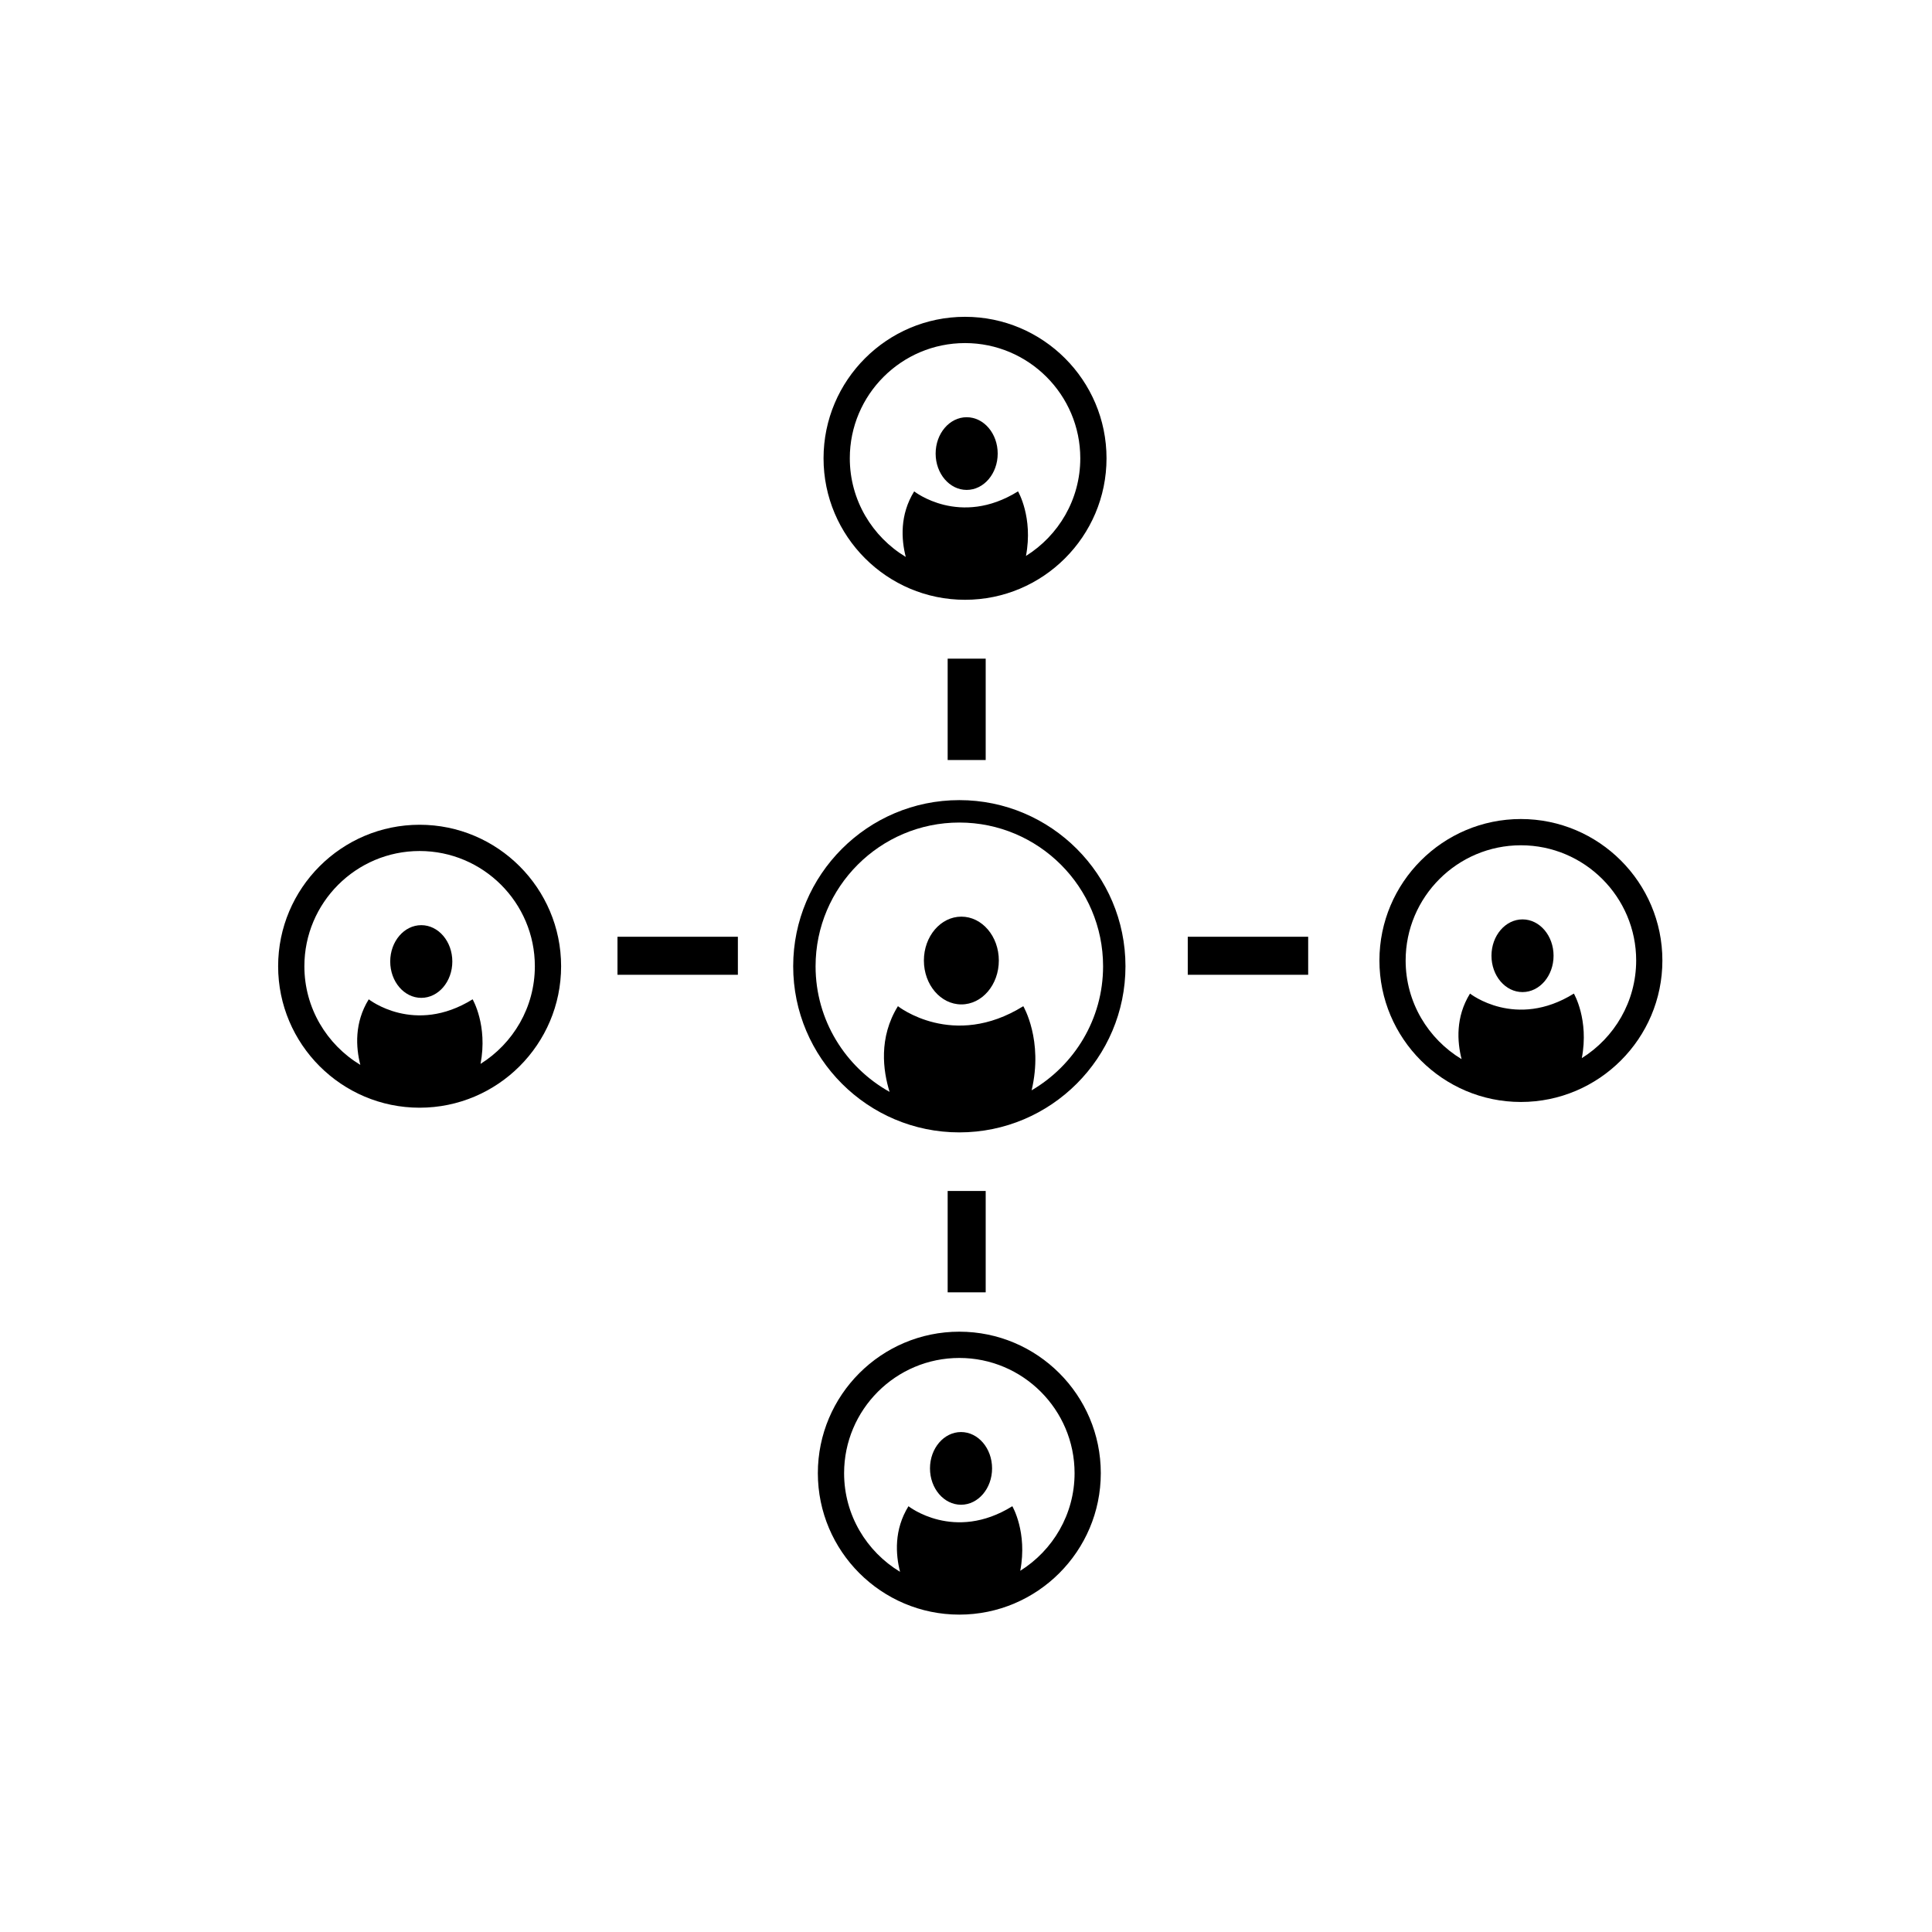 <?xml version="1.0" encoding="UTF-8"?>
<!-- The Best Svg Icon site in the world: iconSvg.co, Visit us! https://iconsvg.co -->
<svg fill="#000000" width="800px" height="800px" version="1.1" viewBox="144 144 512 512" xmlns="http://www.w3.org/2000/svg">
 <g>
  <path d="m408.7 398.55c0 6.422-4.445 11.629-9.93 11.629s-9.93-5.207-9.93-11.629 4.445-11.629 9.93-11.629 9.93 5.207 9.93 11.629"/>
  <path d="m555.71 397.28c0 5.32-3.684 9.633-8.227 9.633s-8.227-4.312-8.227-9.633c0-5.316 3.684-9.633 8.227-9.633s8.227 4.316 8.227 9.633"/>
  <path d="m263.87 398.81c0 5.32-3.684 9.633-8.23 9.633-4.543 0-8.227-4.312-8.227-9.633 0-5.32 3.684-9.633 8.227-9.633 4.547 0 8.23 4.312 8.23 9.633"/>
  <path d="m408.4 264.2c0 5.32-3.68 9.633-8.223 9.633-4.539 0-8.223-4.312-8.223-9.633 0-5.32 3.684-9.633 8.223-9.633 4.543 0 8.223 4.312 8.223 9.633"/>
  <path d="m406.91 533.14c0 5.32-3.684 9.633-8.227 9.633-4.543 0-8.227-4.312-8.227-9.633 0-5.32 3.684-9.633 8.227-9.633 4.543 0 8.227 4.312 8.227 9.633"/>
  <path d="m398.23 356.04c-24.273 0-44.027 19.754-44.027 44.027s19.754 44.027 44.027 44.027c24.277 0 44.031-19.754 44.031-44.027 0.004-24.273-19.746-44.027-44.031-44.027zm19.16 76.906c3.148-13.262-2.207-22.297-2.207-22.297-18.609 11.562-33.227 0-33.227 0-5.164 8.348-3.941 17.125-2.207 22.707-11.684-6.516-19.613-18.988-19.613-33.281 0-21.004 17.09-38.094 38.094-38.094s38.098 17.09 38.098 38.094c0 14.016-7.637 26.258-18.938 32.871z"/>
  <path d="m547.05 361.05c-20.676 0-37.488 16.82-37.488 37.492s16.816 37.492 37.488 37.492 37.5-16.82 37.5-37.492-16.828-37.492-37.5-37.492zm16.148 63.367c1.949-10.23-2.106-17.109-2.106-17.109-15.41 9.574-27.523 0-27.523 0-3.859 6.231-3.406 12.762-2.231 17.375-8.867-5.356-14.828-15.055-14.828-26.137 0-16.844 13.707-30.539 30.547-30.539 16.836 0 30.547 13.699 30.547 30.539-0.016 10.902-5.781 20.465-14.406 25.871z"/>
  <path d="m255.2 362.57c-20.676 0-37.492 16.82-37.492 37.492s16.82 37.492 37.492 37.492c20.676 0 37.5-16.82 37.5-37.492-0.004-20.668-16.824-37.492-37.5-37.492zm16.148 63.371c1.953-10.238-2.102-17.113-2.102-17.113-15.418 9.578-27.523 0-27.523 0-3.859 6.231-3.41 12.766-2.231 17.375-8.867-5.352-14.828-15.047-14.828-26.137 0-16.844 13.699-30.539 30.539-30.539 16.844 0 30.539 13.699 30.539 30.539-0.004 10.91-5.766 20.473-14.395 25.875z"/>
  <path d="m399.74 302.95c20.676 0 37.5-16.82 37.5-37.5 0-20.672-16.828-37.492-37.5-37.492s-37.492 16.82-37.492 37.492c-0.004 20.68 16.82 37.5 37.492 37.5zm0-68.031c16.836 0 30.547 13.699 30.547 30.535 0 10.914-5.769 20.477-14.395 25.875 1.949-10.238-2.106-17.113-2.106-17.113-15.41 9.578-27.52 0-27.52 0-3.859 6.238-3.41 12.766-2.231 17.375-8.867-5.352-14.828-15.047-14.828-26.137-0.008-16.84 13.691-30.535 30.531-30.535z"/>
  <path d="m398.23 496.91c-20.676 0-37.492 16.816-37.492 37.488 0 20.672 16.82 37.492 37.492 37.492 20.676 0 37.492-16.82 37.492-37.492 0.004-20.672-16.809-37.488-37.492-37.488zm16.145 63.367c1.961-10.23-2.098-17.113-2.098-17.113-15.418 9.578-27.523 0-27.523 0-3.859 6.238-3.41 12.766-2.231 17.383-8.867-5.356-14.828-15.047-14.828-26.137 0-16.844 13.699-30.539 30.539-30.539 16.844 0 30.539 13.699 30.539 30.539 0 10.902-5.769 20.465-14.398 25.867z"/>
  <path d="m395.14 318.55h10.078v26.863h-10.078z"/>
  <path d="m395.14 459.62h10.078v26.863h-10.078z"/>
  <path d="m307.64 392.25h31.906v10.078h-31.906z"/>
  <path d="m458.77 392.25h31.91v10.078h-31.91z"/>
 </g>
</svg>